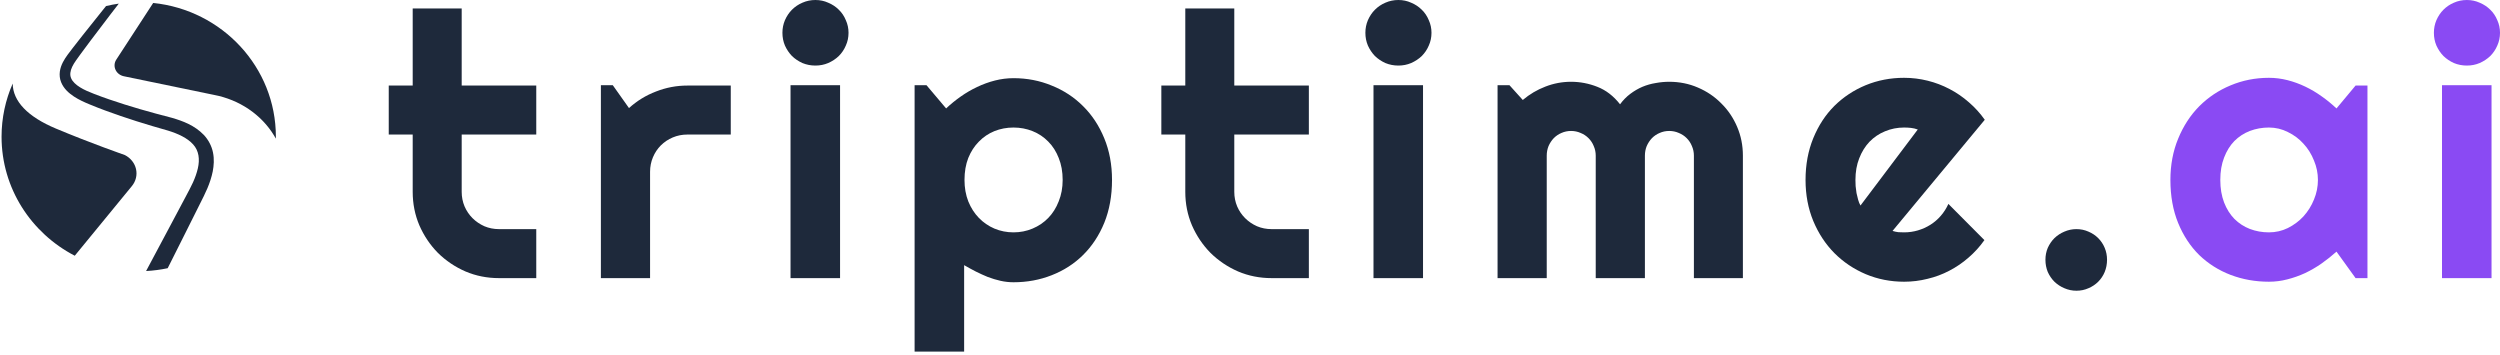 <svg width="401" height="57" viewBox="0 0 401 57" fill="none" xmlns="http://www.w3.org/2000/svg">
<path d="M80.036 44.61C78.129 44.61 76.338 44.253 74.662 43.541C72.986 42.809 71.513 41.817 70.242 40.565C68.99 39.293 67.998 37.82 67.266 36.144C66.553 34.468 66.197 32.677 66.197 30.77V21.582H62.354V13.724H66.197V1.358H74.055V13.724H86.017V21.582H74.055V30.77C74.055 31.599 74.21 32.379 74.518 33.111C74.826 33.823 75.25 34.449 75.789 34.989C76.328 35.528 76.964 35.961 77.696 36.289C78.428 36.597 79.208 36.751 80.036 36.751H86.017V44.61H80.036Z" fill="#1E293B"/>
<path d="M104.271 44.61H96.383V13.666H98.29L100.89 17.335C102.162 16.18 103.606 15.294 105.224 14.677C106.842 14.042 108.518 13.724 110.252 13.724H117.215V21.582H110.252C109.423 21.582 108.643 21.737 107.911 22.045C107.179 22.353 106.544 22.777 106.004 23.316C105.465 23.855 105.041 24.491 104.733 25.223C104.425 25.955 104.271 26.735 104.271 27.563V44.61Z" fill="#1E293B"/>
<path d="M136.104 5.258C136.104 5.99 135.96 6.674 135.671 7.31C135.401 7.945 135.026 8.504 134.544 8.985C134.063 9.448 133.494 9.823 132.84 10.112C132.204 10.382 131.52 10.517 130.788 10.517C130.056 10.517 129.363 10.382 128.708 10.112C128.072 9.823 127.514 9.448 127.032 8.985C126.57 8.504 126.194 7.945 125.905 7.31C125.636 6.674 125.501 5.99 125.501 5.258C125.501 4.546 125.636 3.872 125.905 3.236C126.194 2.581 126.57 2.022 127.032 1.56C127.514 1.079 128.072 0.703 128.708 0.433C129.363 0.144 130.056 0 130.788 0C131.52 0 132.204 0.144 132.84 0.433C133.494 0.703 134.063 1.079 134.544 1.56C135.026 2.022 135.401 2.581 135.671 3.236C135.96 3.872 136.104 4.546 136.104 5.258ZM134.746 44.61H126.801V13.666H134.746V44.61Z" fill="#1E293B"/>
<path d="M154.647 56.398H146.702V13.666H148.609L151.758 17.393C152.471 16.719 153.251 16.083 154.098 15.486C154.946 14.889 155.822 14.379 156.728 13.955C157.652 13.512 158.606 13.165 159.588 12.915C160.57 12.664 161.562 12.539 162.564 12.539C164.74 12.539 166.782 12.934 168.689 13.724C170.615 14.494 172.291 15.592 173.716 17.017C175.161 18.443 176.297 20.167 177.126 22.189C177.954 24.192 178.368 26.417 178.368 28.863C178.368 31.406 177.954 33.698 177.126 35.74C176.297 37.762 175.161 39.486 173.716 40.911C172.291 42.318 170.615 43.396 168.689 44.147C166.782 44.898 164.74 45.274 162.564 45.274C161.87 45.274 161.177 45.197 160.484 45.043C159.809 44.889 159.135 44.687 158.461 44.436C157.806 44.167 157.151 43.868 156.496 43.541C155.861 43.213 155.244 42.876 154.647 42.529V56.398ZM170.451 28.863C170.451 27.554 170.24 26.379 169.816 25.338C169.411 24.298 168.853 23.422 168.14 22.709C167.427 21.977 166.59 21.419 165.626 21.034C164.663 20.648 163.643 20.456 162.564 20.456C161.485 20.456 160.464 20.648 159.501 21.034C158.557 21.419 157.729 21.977 157.017 22.709C156.304 23.422 155.736 24.298 155.312 25.338C154.907 26.379 154.705 27.554 154.705 28.863C154.705 30.115 154.907 31.261 155.312 32.301C155.736 33.342 156.304 34.228 157.017 34.96C157.729 35.692 158.557 36.26 159.501 36.664C160.464 37.069 161.485 37.271 162.564 37.271C163.643 37.271 164.663 37.069 165.626 36.664C166.59 36.26 167.427 35.692 168.14 34.96C168.853 34.228 169.411 33.342 169.816 32.301C170.24 31.261 170.451 30.115 170.451 28.863Z" fill="#1E293B"/>
<path d="M203.961 44.61C202.054 44.61 200.262 44.253 198.587 43.541C196.911 42.809 195.437 41.817 194.166 40.565C192.914 39.293 191.922 37.82 191.19 36.144C190.478 34.468 190.121 32.677 190.121 30.77V21.582H186.279V13.724H190.121V1.358H197.98V13.724H209.941V21.582H197.98V30.77C197.98 31.599 198.134 32.379 198.442 33.111C198.75 33.823 199.174 34.449 199.714 34.989C200.253 35.528 200.888 35.961 201.62 36.289C202.352 36.597 203.132 36.751 203.961 36.751H209.941V44.61H203.961Z" fill="#1E293B"/>
<path d="M229.611 5.258C229.611 5.99 229.467 6.674 229.178 7.31C228.908 7.945 228.533 8.504 228.051 8.985C227.569 9.448 227.001 9.823 226.346 10.112C225.711 10.382 225.027 10.517 224.295 10.517C223.563 10.517 222.87 10.382 222.215 10.112C221.579 9.823 221.021 9.448 220.539 8.985C220.077 8.504 219.701 7.945 219.412 7.31C219.143 6.674 219.008 5.99 219.008 5.258C219.008 4.546 219.143 3.872 219.412 3.236C219.701 2.581 220.077 2.022 220.539 1.56C221.021 1.079 221.579 0.703 222.215 0.433C222.87 0.144 223.563 0 224.295 0C225.027 0 225.711 0.144 226.346 0.433C227.001 0.703 227.569 1.079 228.051 1.56C228.533 2.022 228.908 2.581 229.178 3.236C229.467 3.872 229.611 4.546 229.611 5.258ZM228.253 44.61H220.308V13.666H228.253V44.61Z" fill="#1E293B"/>
<path d="M279.56 44.61H271.701V24.963C271.701 24.424 271.595 23.913 271.384 23.432C271.191 22.95 270.912 22.526 270.546 22.16C270.18 21.794 269.756 21.515 269.274 21.323C268.793 21.111 268.283 21.005 267.743 21.005C267.204 21.005 266.693 21.111 266.212 21.323C265.75 21.515 265.335 21.794 264.97 22.16C264.623 22.526 264.344 22.95 264.132 23.432C263.939 23.913 263.843 24.424 263.843 24.963V44.61H255.955V24.963C255.955 24.424 255.849 23.913 255.637 23.432C255.445 22.95 255.165 22.526 254.799 22.16C254.433 21.794 254.01 21.515 253.528 21.323C253.047 21.111 252.536 21.005 251.997 21.005C251.458 21.005 250.947 21.111 250.466 21.323C250.003 21.515 249.589 21.794 249.223 22.16C248.877 22.526 248.597 22.95 248.385 23.432C248.193 23.913 248.096 24.424 248.096 24.963V44.61H240.209V13.666H242.116L244.254 16.035C245.352 15.111 246.556 14.398 247.865 13.897C249.194 13.377 250.572 13.117 251.997 13.117C253.442 13.117 254.848 13.387 256.215 13.926C257.602 14.465 258.815 15.4 259.856 16.729C260.337 16.074 260.886 15.515 261.502 15.053C262.119 14.591 262.764 14.215 263.438 13.926C264.132 13.637 264.844 13.435 265.576 13.319C266.308 13.184 267.031 13.117 267.743 13.117C269.38 13.117 270.912 13.425 272.337 14.042C273.782 14.658 275.034 15.505 276.093 16.584C277.172 17.643 278.019 18.895 278.636 20.34C279.252 21.785 279.56 23.326 279.56 24.963V44.61Z" fill="#1E293B"/>
<path d="M303.564 37.04C303.872 37.136 304.18 37.204 304.488 37.242C304.797 37.261 305.105 37.271 305.413 37.271C306.183 37.271 306.925 37.165 307.638 36.953C308.35 36.741 309.015 36.443 309.631 36.057C310.267 35.653 310.825 35.172 311.307 34.613C311.808 34.035 312.212 33.399 312.52 32.706L318.299 38.513C317.567 39.553 316.719 40.488 315.756 41.316C314.812 42.144 313.782 42.847 312.665 43.425C311.567 44.003 310.402 44.436 309.169 44.725C307.955 45.033 306.703 45.188 305.413 45.188C303.236 45.188 301.185 44.783 299.259 43.974C297.352 43.165 295.676 42.038 294.232 40.594C292.806 39.149 291.679 37.435 290.851 35.451C290.023 33.448 289.609 31.252 289.609 28.863C289.609 26.417 290.023 24.183 290.851 22.16C291.679 20.138 292.806 18.414 294.232 16.989C295.676 15.563 297.352 14.456 299.259 13.666C301.185 12.876 303.236 12.481 305.413 12.481C306.703 12.481 307.965 12.636 309.198 12.944C310.431 13.252 311.596 13.695 312.694 14.273C313.811 14.851 314.851 15.563 315.814 16.411C316.777 17.239 317.625 18.173 318.357 19.213L303.564 37.04ZM307.609 20.773C307.243 20.639 306.877 20.552 306.511 20.514C306.164 20.475 305.798 20.456 305.413 20.456C304.334 20.456 303.313 20.658 302.35 21.062C301.407 21.448 300.578 22.006 299.866 22.738C299.172 23.47 298.623 24.356 298.219 25.396C297.814 26.417 297.612 27.573 297.612 28.863C297.612 29.152 297.622 29.48 297.641 29.846C297.679 30.212 297.728 30.587 297.785 30.973C297.862 31.338 297.949 31.695 298.045 32.041C298.142 32.388 298.267 32.696 298.421 32.966L307.609 20.773Z" fill="#1E293B"/>
<path d="M337.969 41.663C337.969 42.356 337.843 43.011 337.593 43.627C337.343 44.224 336.996 44.745 336.553 45.188C336.11 45.63 335.59 45.977 334.993 46.228C334.396 46.497 333.75 46.632 333.057 46.632C332.383 46.632 331.738 46.497 331.121 46.228C330.524 45.977 329.994 45.63 329.532 45.188C329.089 44.745 328.733 44.224 328.463 43.627C328.213 43.011 328.088 42.356 328.088 41.663C328.088 40.989 328.213 40.353 328.463 39.756C328.733 39.159 329.089 38.639 329.532 38.196C329.994 37.752 330.524 37.406 331.121 37.155C331.738 36.886 332.383 36.751 333.057 36.751C333.75 36.751 334.396 36.886 334.993 37.155C335.59 37.406 336.11 37.752 336.553 38.196C336.996 38.639 337.343 39.159 337.593 39.756C337.843 40.353 337.969 40.989 337.969 41.663Z" fill="#1E293B"/>
<path d="M379.741 44.61H377.834L374.772 40.362C374.02 41.037 373.221 41.672 372.374 42.269C371.545 42.847 370.669 43.358 369.744 43.801C368.82 44.224 367.866 44.562 366.884 44.812C365.921 45.062 364.939 45.188 363.937 45.188C361.76 45.188 359.709 44.822 357.783 44.09C355.876 43.358 354.2 42.298 352.756 40.911C351.33 39.505 350.204 37.791 349.375 35.769C348.547 33.746 348.133 31.444 348.133 28.863C348.133 26.456 348.547 24.25 349.375 22.247C350.204 20.225 351.33 18.491 352.756 17.046C354.2 15.602 355.876 14.485 357.783 13.695C359.709 12.886 361.76 12.481 363.937 12.481C364.939 12.481 365.931 12.607 366.913 12.857C367.895 13.107 368.849 13.454 369.773 13.897C370.698 14.34 371.574 14.86 372.402 15.457C373.25 16.055 374.04 16.7 374.772 17.393L377.834 13.724H379.741V44.61ZM371.796 28.863C371.796 27.785 371.584 26.745 371.16 25.743C370.756 24.722 370.197 23.826 369.484 23.056C368.772 22.266 367.934 21.64 366.971 21.178C366.027 20.697 365.016 20.456 363.937 20.456C362.858 20.456 361.838 20.639 360.874 21.005C359.931 21.371 359.102 21.91 358.39 22.623C357.696 23.335 357.147 24.221 356.743 25.281C356.338 26.321 356.136 27.515 356.136 28.863C356.136 30.212 356.338 31.416 356.743 32.475C357.147 33.515 357.696 34.391 358.39 35.104C359.102 35.817 359.931 36.356 360.874 36.722C361.838 37.088 362.858 37.271 363.937 37.271C365.016 37.271 366.027 37.04 366.971 36.578C367.934 36.096 368.772 35.47 369.484 34.7C370.197 33.91 370.756 33.014 371.16 32.013C371.584 30.992 371.796 29.942 371.796 28.863Z" fill="#8A4AF3"/>
<path d="M401 5.258C401 5.99 400.856 6.674 400.567 7.31C400.297 7.945 399.921 8.504 399.44 8.985C398.958 9.448 398.39 9.823 397.735 10.112C397.1 10.382 396.416 10.517 395.684 10.517C394.952 10.517 394.258 10.382 393.604 10.112C392.968 9.823 392.409 9.448 391.928 8.985C391.466 8.504 391.09 7.945 390.801 7.31C390.531 6.674 390.397 5.99 390.397 5.258C390.397 4.546 390.531 3.872 390.801 3.236C391.09 2.581 391.466 2.022 391.928 1.56C392.409 1.079 392.968 0.703 393.604 0.433C394.258 0.144 394.952 0 395.684 0C396.416 0 397.1 0.144 397.735 0.433C398.39 0.703 398.958 1.079 399.44 1.56C399.921 2.022 400.297 2.581 400.567 3.236C400.856 3.872 401 4.546 401 5.258ZM399.642 44.61H391.697V13.666H399.642V44.61Z" fill="#8A4AF3"/>
<path d="M17.633 2.426L14.482 6.577L12.931 8.664C12.432 9.366 11.883 10.06 11.58 10.709C11.257 11.38 11.176 12.021 11.409 12.552C11.634 13.096 12.183 13.601 12.845 14.008C13.515 14.424 14.253 14.737 15.07 15.051C15.874 15.363 16.69 15.659 17.512 15.943C20.812 17.08 24.137 18.016 27.577 18.899C29.34 19.414 31.207 20.104 32.694 21.642C33.419 22.412 33.959 23.424 34.165 24.471C34.376 25.518 34.307 26.55 34.122 27.504C33.928 28.457 33.623 29.353 33.265 30.206C33.085 30.63 32.889 31.051 32.69 31.455L32.108 32.624L29.779 37.279L26.898 43.02C25.772 43.257 24.614 43.412 23.432 43.474L27.373 36.083L29.816 31.488L30.421 30.341C30.613 29.973 30.793 29.611 30.962 29.242C31.292 28.507 31.561 27.761 31.731 27.023C32.077 25.534 31.897 24.168 30.974 23.157C30.051 22.125 28.527 21.432 26.952 20.95C23.598 20.003 20.168 18.95 16.85 17.715C16.017 17.405 15.188 17.082 14.363 16.739C13.549 16.404 12.668 16.012 11.861 15.482C11.063 14.953 10.228 14.248 9.796 13.168C9.582 12.637 9.525 12.037 9.597 11.491C9.67 10.944 9.852 10.445 10.078 10.002C10.546 9.093 11.121 8.437 11.64 7.733L13.255 5.668L16.517 1.582L17.01 0.971C17.68 0.811 18.362 0.68 19.054 0.581L17.633 2.426Z" fill="#1E293B"/>
<path d="M2.037 13.402C2.063 16.254 4.471 18.74 8.959 20.619C14.653 23.005 19.985 24.854 20.021 24.867C20.943 25.335 21.599 26.155 21.817 27.112C22.035 28.07 21.793 29.067 21.155 29.845L11.991 41.018C5.009 37.402 0.25 30.211 0.25 21.93C0.25 18.901 0.888 16.018 2.037 13.402Z" fill="#1E293B"/>
<path d="M24.572 0.474C35.63 1.611 44.25 10.783 44.25 21.93C44.25 22.031 44.247 22.132 44.245 22.233C44.153 22.065 44.056 21.898 43.956 21.732C41.904 18.367 38.392 15.993 34.324 15.221L19.909 12.24C19.308 12.127 18.803 11.753 18.548 11.233C18.293 10.714 18.32 10.113 18.619 9.615L24.572 0.474Z" fill="#1E293B"/>
</svg>
